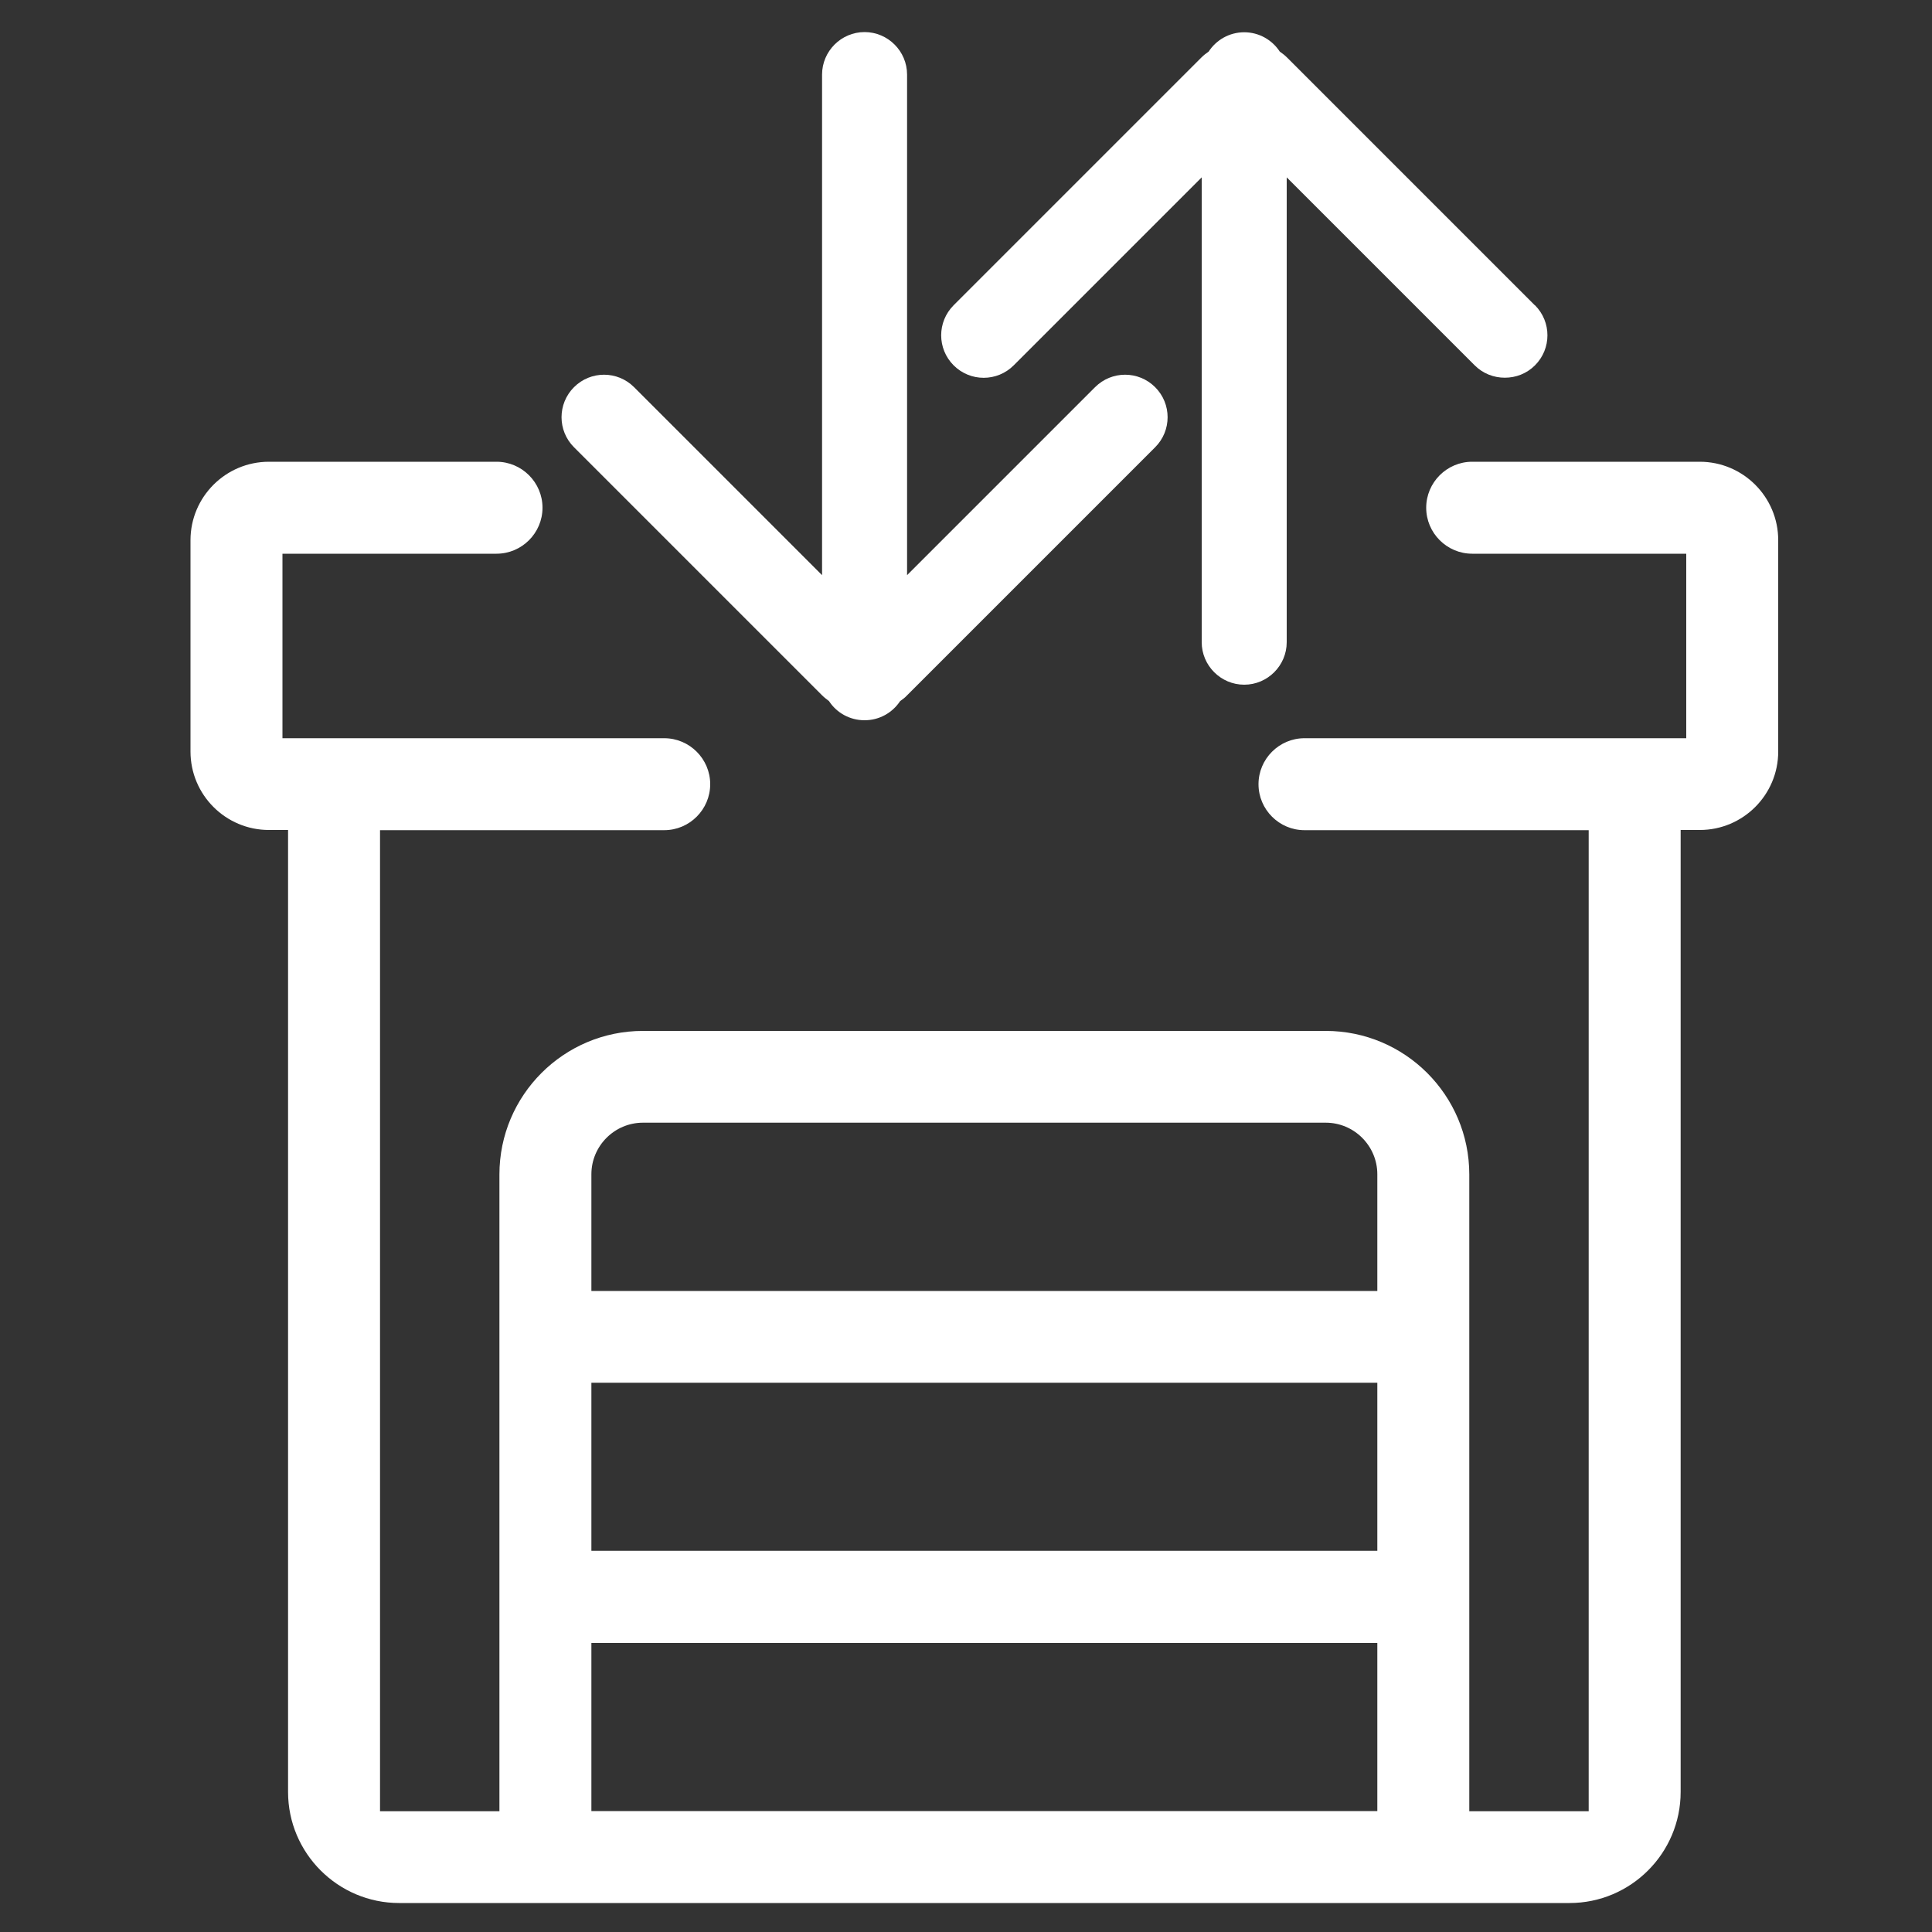 <svg width="100" height="100" viewBox="0 0 100 100" fill="none" xmlns="http://www.w3.org/2000/svg">
<rect x="0" y="0" width="100" height="100" fill="#333333" stroke="none"/>
<path fill-rule="evenodd" clip-rule="evenodd" d="M20.66 98.5C17.49 98.5 14.91 95.92 14.91 92.75V42.96H13.92C11.68 42.96 9.86 41.14 9.86 38.9V27.96C9.86 25.72 11.68 23.9 13.92 23.9H25.7C27.01 23.9 28.08 24.97 28.08 26.28C28.08 27.59 27.01 28.66 25.7 28.66H14.62V38.21H34.38C35.69 38.21 36.76 39.28 36.76 40.59C36.76 41.9 35.69 42.97 34.38 42.97H19.67V93.75H25.85V60.79C25.85 56.69 29.18 53.36 33.28 53.36H68.62C72.72 53.36 76.05 56.69 76.05 60.79V93.75H82.23V42.97H67.52C66.21 42.97 65.14 41.9 65.14 40.59C65.14 39.28 66.21 38.21 67.52 38.21H87.28V28.66H76.2C74.89 28.66 73.82 27.59 73.82 26.28C73.82 24.97 74.89 23.9 76.2 23.9H87.98C90.22 23.9 92.04 25.72 92.04 27.96V38.9C92.04 41.14 90.22 42.96 87.98 42.96H86.99V92.75C86.99 95.92 84.41 98.5 81.24 98.5H20.66ZM30.61 93.74H71.29V85.04H30.61V93.74ZM30.61 80.27H71.29V71.57H30.61V80.27ZM33.28 58.11C31.81 58.11 30.61 59.31 30.61 60.78V66.82H71.29V60.78C71.29 59.31 70.09 58.11 68.62 58.11H33.28Z" fill="white"/>
<path d="M56.68 20.04L46.95 29.77V3.86C46.95 2.65 45.96 1.66 44.75 1.66C43.54 1.66 42.55 2.65 42.55 3.86V29.77L32.82 20.04C31.96 19.18 30.57 19.18 29.71 20.04C28.85 20.9 28.85 22.29 29.71 23.15L42.54 35.98C42.66 36.1 42.78 36.19 42.91 36.29C43.3 36.89 43.98 37.28 44.75 37.28C45.52 37.28 46.19 36.89 46.59 36.29C46.72 36.2 46.85 36.1 46.96 35.98L59.79 23.15C60.65 22.29 60.65 20.9 59.79 20.04C58.93 19.18 57.54 19.18 56.68 20.04Z" fill="white"/>
<path d="M79.44 15.8L66.61 2.97C66.5 2.86 66.37 2.76 66.24 2.67C65.85 2.07 65.17 1.67 64.4 1.67C63.63 1.67 62.95 2.07 62.56 2.67C62.43 2.76 62.31 2.85 62.19 2.97L49.36 15.8C48.5 16.66 48.5 18.05 49.36 18.91C50.22 19.77 51.61 19.77 52.47 18.91L62.2 9.18V33.24C62.2 34.45 63.19 35.44 64.4 35.44C65.61 35.44 66.6 34.45 66.6 33.24V9.18L76.33 18.91C76.76 19.34 77.32 19.55 77.89 19.55C78.46 19.55 79.02 19.34 79.45 18.91C80.31 18.05 80.31 16.66 79.45 15.8H79.44Z" fill="white"/>
</svg>

